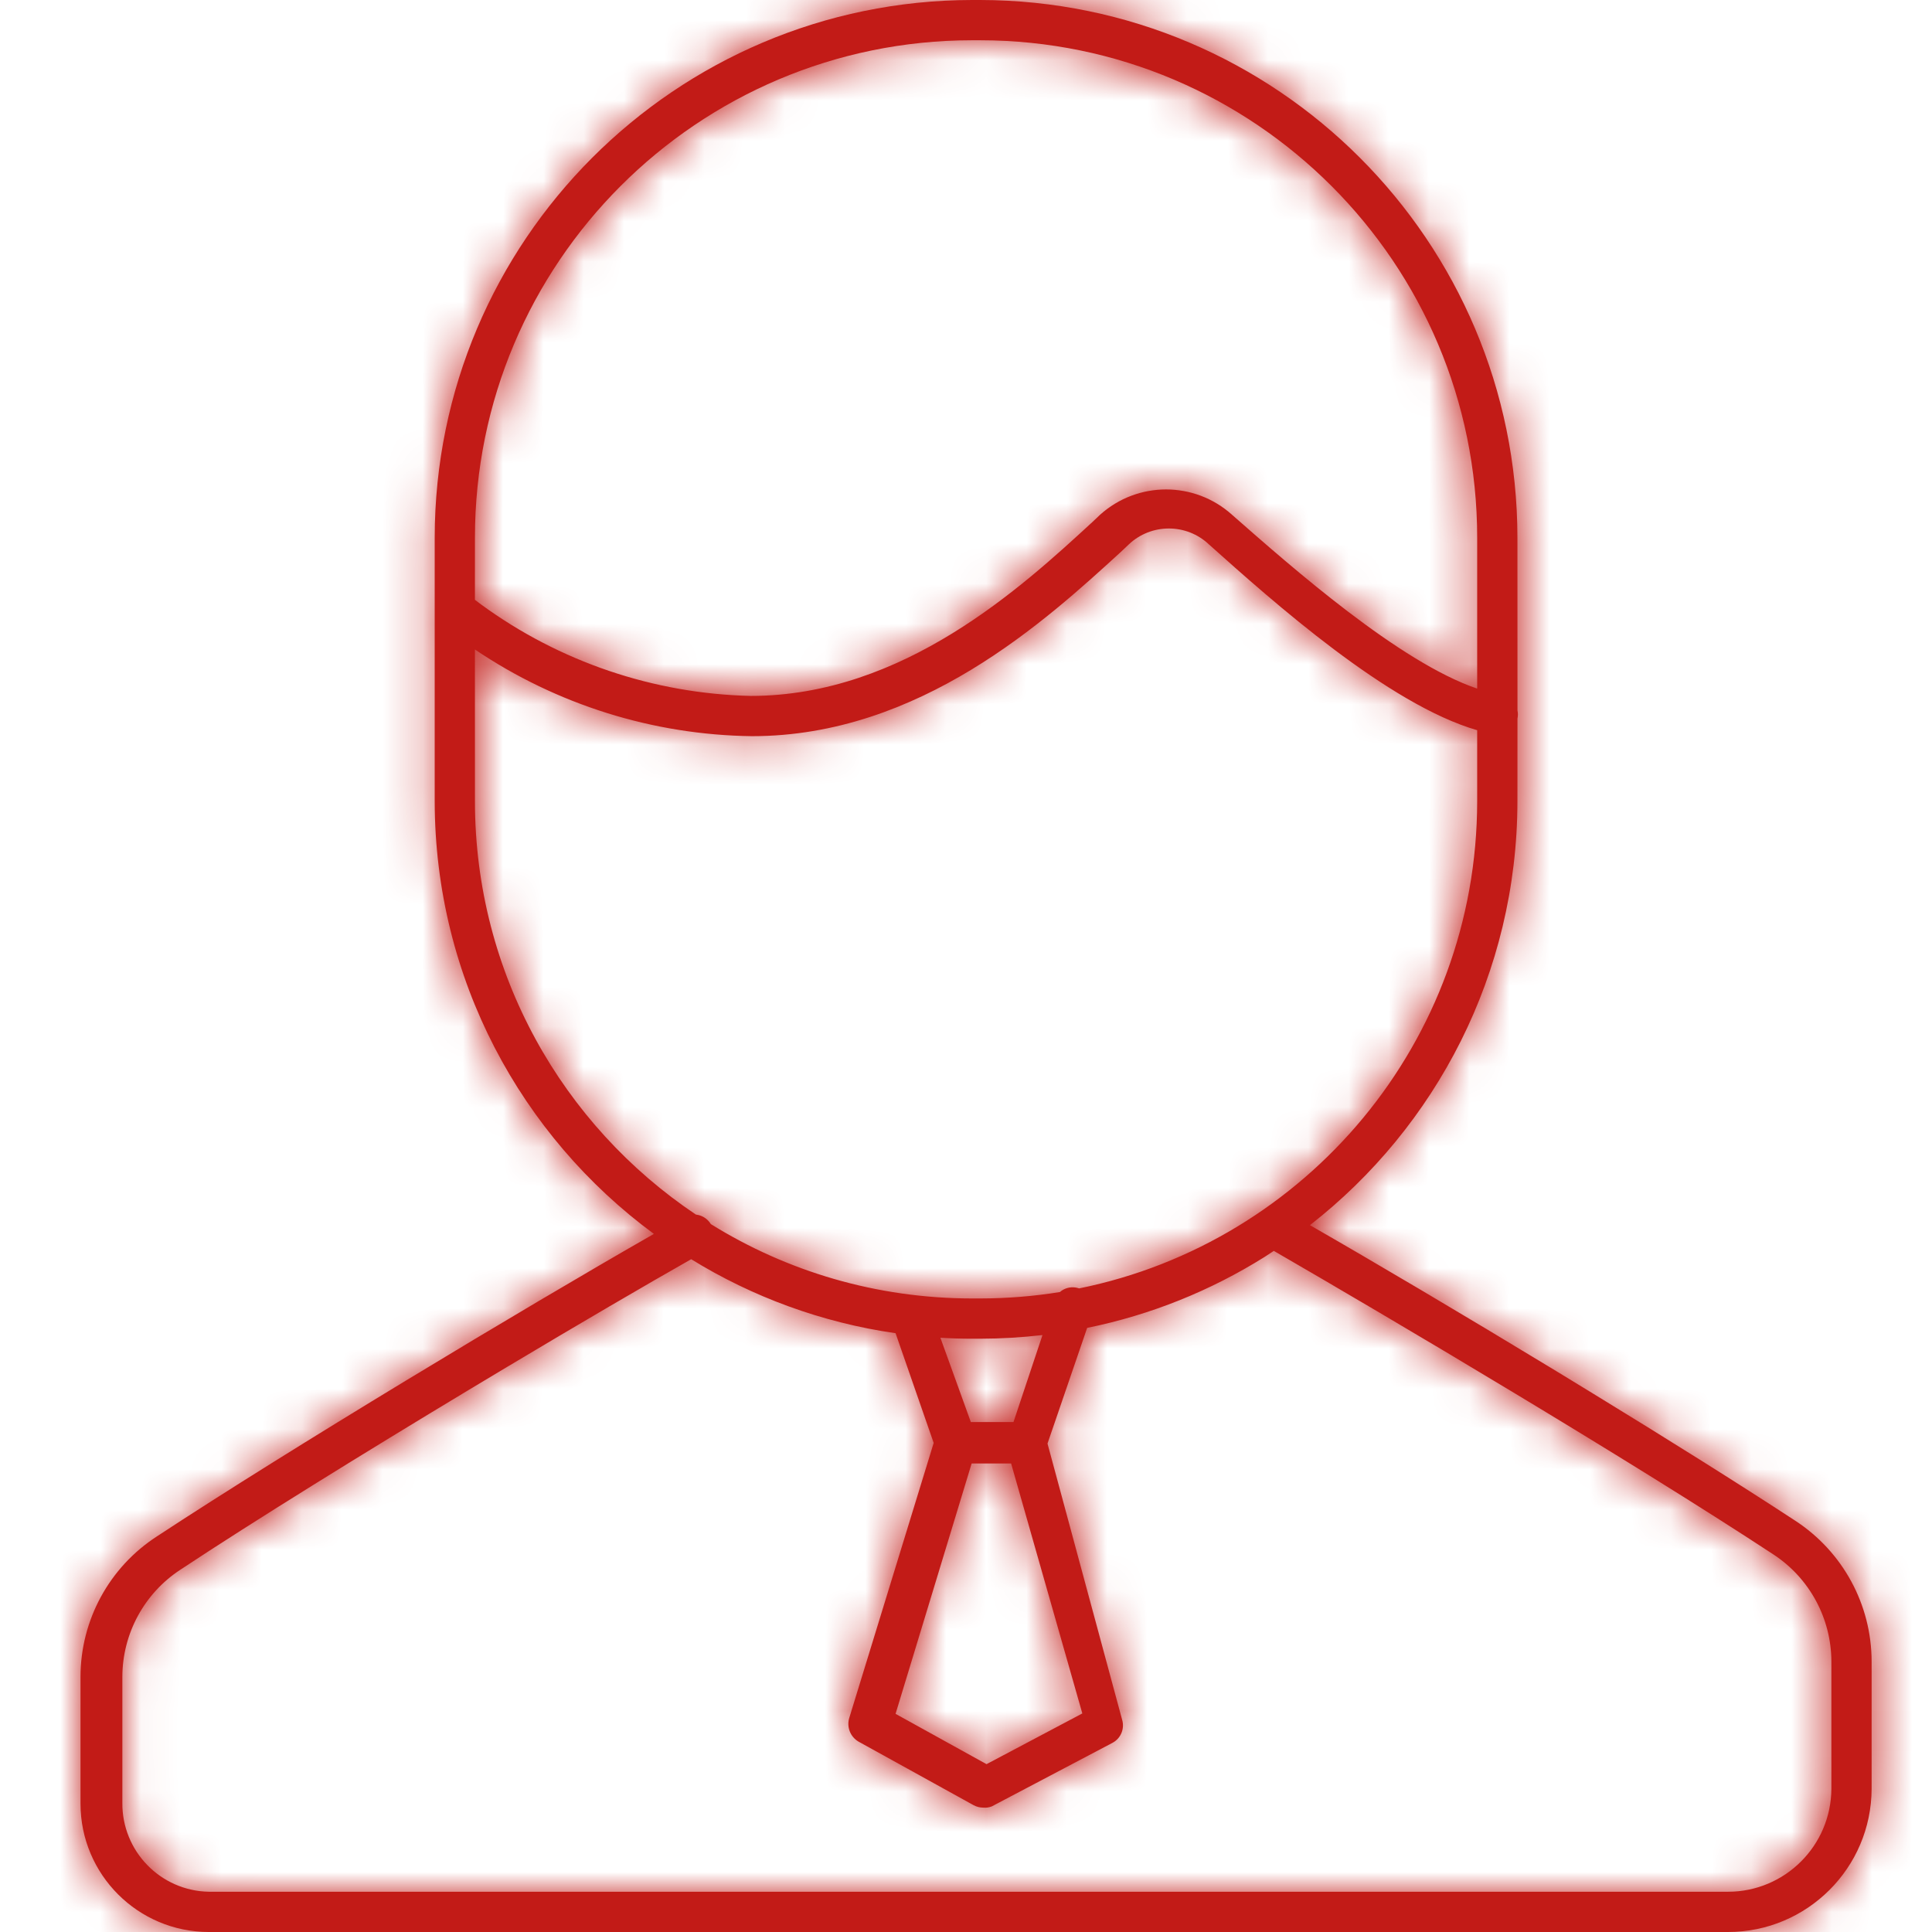 <?xml version="1.0" encoding="UTF-8"?>
<svg width="48px" height="48px" viewBox="0 0 48 48" version="1.1" xmlns="http://www.w3.org/2000/svg" xmlns:xlink="http://www.w3.org/1999/xlink">
    <title>D1A341E6-FF61-493B-98E5-28A16F644CE9</title>
    <defs>
        <path d="M24.35,0 C31.722,0.011 37.694,5.988 37.7,13.36 L37.701,17.649 C37.715,17.717 37.715,17.786 37.701,17.853 L37.7,19.91 C37.694,24.189 35.677,27.997 32.545,30.439 C34.098,31.329 36.362,32.666 38.664,34.064 L39.573,34.619 C41.39,35.73 43.175,36.847 44.6,37.78 C45.784,38.551 46.499,39.867 46.5,41.28 L46.5,44.41 L46.5,44.426 C46.5,44.43 46.5,44.435 46.5,44.44 C46.494,46.408 44.898,48 42.93,48 L5.19,48 C3.428,48 2,46.572 2,44.81 L2,41.66 C2.001,40.25 2.716,38.936 3.9,38.17 C7.197,36.003 12.965,32.531 16.246,30.656 C12.947,28.228 10.807,24.319 10.8,19.91 L10.8,13.36 C10.806,5.988 16.778,0.011 24.15,0 L24.35,0 Z M31.648,31.078 L31.414,31.231 C30.085,32.063 28.599,32.668 27.01,32.991 L26.025,35.865 L27.88,42.73 C27.945,42.953 27.845,43.191 27.64,43.3 L24.64,44.88 C24.573,44.906 24.501,44.916 24.43,44.91 C24.346,44.91 24.264,44.89 24.19,44.85 L21.33,43.27 C21.126,43.151 21.03,42.906 21.1,42.68 L23.197,35.849 L22.25,33.123 C20.41,32.859 18.69,32.219 17.172,31.285 L17.334,31.192 L17.233,31.25 C16.044,31.924 14.386,32.893 12.604,33.958 L11.64,34.536 C9.047,36.097 6.325,37.779 4.48,39 C3.583,39.588 3.042,40.588 3.04,41.66 L3.04,44.79 C3.029,45.992 3.988,46.978 5.19,47 L42.93,47 C44.345,47 45.494,45.855 45.5,44.44 L45.5,41.28 C45.498,40.208 44.957,39.208 44.06,38.62 C40.441,36.243 34.488,32.719 31.648,31.078 Z M25.121,36.36 L24.14,36.36 L22.25,42.58 L24.51,43.83 L26.89,42.57 L25.121,36.36 Z M25.9,33.169 C25.392,33.228 24.874,33.259 24.35,33.26 L24.15,33.26 C23.886,33.26 23.624,33.252 23.364,33.236 L24.12,35.33 L25.18,35.33 L25.9,33.169 Z M28.04,13.53 L27.85,13.71 C25.98,15.42 22.85,18.29 18.68,18.29 C16.218,18.258 13.828,17.505 11.799,16.136 L11.8,19.91 C11.803,24.189 13.981,27.959 17.288,30.175 C17.313,30.178 17.339,30.183 17.365,30.19 C17.488,30.224 17.594,30.303 17.66,30.412 C19.545,31.583 21.769,32.258 24.15,32.26 L24.35,32.26 C25.026,32.259 25.689,32.205 26.335,32.1 C26.362,32.074 26.393,32.053 26.427,32.036 C26.546,31.975 26.684,31.966 26.81,32.01 C32.452,30.867 36.695,25.885 36.7,19.91 L36.7,18.142 C34.488,17.503 31.625,14.947 30.04,13.53 C29.48,12.997 28.6,12.997 28.04,13.53 Z M24.35,1 L24.15,1 C17.328,1.006 11.8,6.538 11.8,13.36 L11.799,14.902 L11.954,15.019 C13.899,16.44 16.236,17.234 18.65,17.29 C22.45,17.29 25.39,14.58 27.14,12.97 L27.33,12.79 C28.262,11.95 29.678,11.95 30.61,12.79 C32.102,14.1 34.77,16.454 36.7,17.108 L36.7,13.36 C36.7,6.538 31.172,1.006 24.35,1 Z" id="path-1"></path>
    </defs>
    <g id="Symbols" stroke="none" stroke-width="1" fill="none" fill-rule="evenodd">
        <g id="01_Basics/07_icons/03_48x48/products/E-people/e10-man-agent">
            <mask id="mask-2" fill="white">
                <use xlink:href="#path-1"></use>
            </mask>
            <use id="Mask" fill="#C21B17" fill-rule="nonzero" xlink:href="#path-1"></use>
            <polygon id="Color-Style" fill="#C21B17" mask="url(#mask-2)" points="0 0 48 0 48 48 0 48"></polygon>
        </g>
    </g>
</svg>